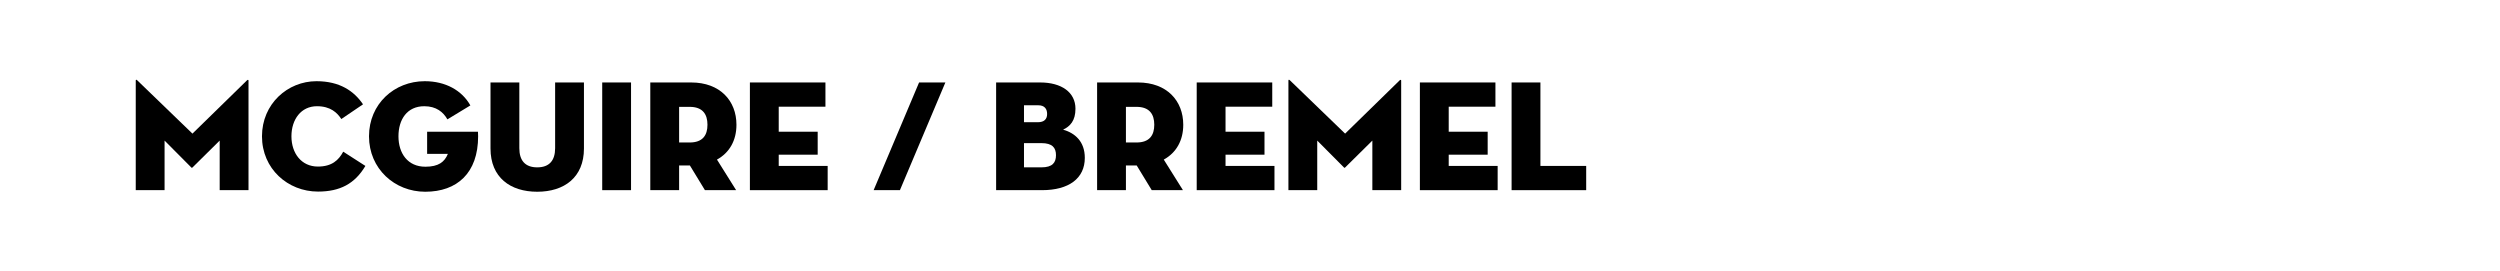 <?xml version="1.0" encoding="utf-8"?>
<svg xmlns="http://www.w3.org/2000/svg" fill="none" height="100%" overflow="visible" preserveAspectRatio="none" style="display: block;" viewBox="0 0 221 24" width="100%">
<g id="Frame 497">
<g id="mcguire / bremel">
<path d="M12 16.81V7.122C12 7.038 12.056 7.024 12.126 7.094L17.012 11.812L21.842 7.094C21.898 7.038 21.968 7.052 21.968 7.122V16.81H19.42V12.428L17.026 14.794C16.97 14.85 16.956 14.85 16.9 14.794L14.548 12.428V16.81H12Z" fill="black"/>
<path d="M32.301 14.668C31.363 16.25 30.047 16.936 28.115 16.936C25.441 16.936 23.159 14.92 23.159 12.05C23.159 9.18 25.427 7.178 27.975 7.178C30.033 7.178 31.293 8.046 32.091 9.222L30.173 10.524C29.809 9.964 29.221 9.39 28.017 9.39C26.617 9.39 25.763 10.552 25.763 12.05C25.763 13.548 26.645 14.724 28.101 14.724C29.333 14.724 29.935 14.164 30.341 13.408L32.301 14.668Z" fill="black"/>
<path d="M39.592 13.604H37.758V11.644H42.252C42.252 11.7 42.266 11.854 42.266 12.05C42.266 15.298 40.404 16.95 37.59 16.95C34.888 16.95 32.62 14.92 32.62 12.05C32.62 9.18 34.86 7.178 37.548 7.178C39.382 7.178 40.838 7.99 41.58 9.32L39.55 10.552C39.186 9.908 38.57 9.39 37.506 9.39C35.994 9.39 35.224 10.552 35.224 12.05C35.224 13.548 36.036 14.738 37.604 14.738C38.766 14.738 39.298 14.318 39.592 13.604Z" fill="black"/>
<path d="M47.491 16.95C45.111 16.95 43.361 15.69 43.361 13.128V7.29H45.909V13.1C45.909 14.178 46.413 14.794 47.491 14.794C48.569 14.794 49.073 14.178 49.073 13.1V7.29H51.621V13.128C51.621 15.69 49.871 16.95 47.491 16.95Z" fill="black"/>
<path d="M53.236 16.81V7.29H55.784V16.81H53.236Z" fill="black"/>
<path d="M63.38 14.108L65.074 16.81H62.316L60.986 14.626H60.034V16.81H57.486V7.29H61.098C63.66 7.29 65.102 8.914 65.102 11.028C65.102 12.4 64.5 13.492 63.38 14.108ZM60.034 12.596H60.972C62.12 12.596 62.54 11.952 62.54 11.028C62.54 10.104 62.12 9.446 60.972 9.446H60.034V12.596Z" fill="black"/>
<path d="M66.291 16.81V7.29H72.969V9.432H68.839V11.644H72.283V13.674H68.839V14.668H73.165V16.81H66.291Z" fill="black"/>
<path d="M77.229 16.81L81.247 7.29H83.571L79.553 16.81H77.229Z" fill="black"/>
<path d="M88.057 16.81V7.29H91.949C93.839 7.29 95.071 8.158 95.071 9.614C95.071 10.678 94.595 11.168 93.979 11.462C95.015 11.756 95.897 12.498 95.897 13.954C95.897 15.774 94.483 16.81 92.117 16.81H88.057ZM90.521 10.804H91.753C92.313 10.804 92.565 10.524 92.565 10.076C92.565 9.628 92.341 9.306 91.781 9.306H90.521V10.804ZM90.521 14.794H92.061C93.041 14.794 93.349 14.374 93.349 13.716C93.349 13.058 93.027 12.652 92.061 12.652H90.521V14.794Z" fill="black"/>
<path d="M102.878 14.108L104.572 16.81H101.814L100.484 14.626H99.532V16.81H96.984V7.29H100.596C103.158 7.29 104.6 8.914 104.6 11.028C104.6 12.4 103.998 13.492 102.878 14.108ZM99.532 12.596H100.47C101.618 12.596 102.038 11.952 102.038 11.028C102.038 10.104 101.618 9.446 100.47 9.446H99.532V12.596Z" fill="black"/>
<path d="M105.789 16.81V7.29H112.467V9.432H108.337V11.644H111.781V13.674H108.337V14.668H112.663V16.81H105.789Z" fill="black"/>
<path d="M113.896 16.81V7.122C113.896 7.038 113.952 7.024 114.022 7.094L118.908 11.812L123.738 7.094C123.794 7.038 123.864 7.052 123.864 7.122V16.81H121.316V12.428L118.922 14.794C118.866 14.85 118.852 14.85 118.796 14.794L116.444 12.428V16.81H113.896Z" fill="black"/>
<path d="M125.518 16.81V7.29H132.196V9.432H128.066V11.644H131.51V13.674H128.066V14.668H132.392V16.81H125.518Z" fill="black"/>
<path d="M133.625 16.81V7.29H136.173V14.668H140.219V16.81H133.625Z" fill="black"/>
</g>
</g>
</svg>